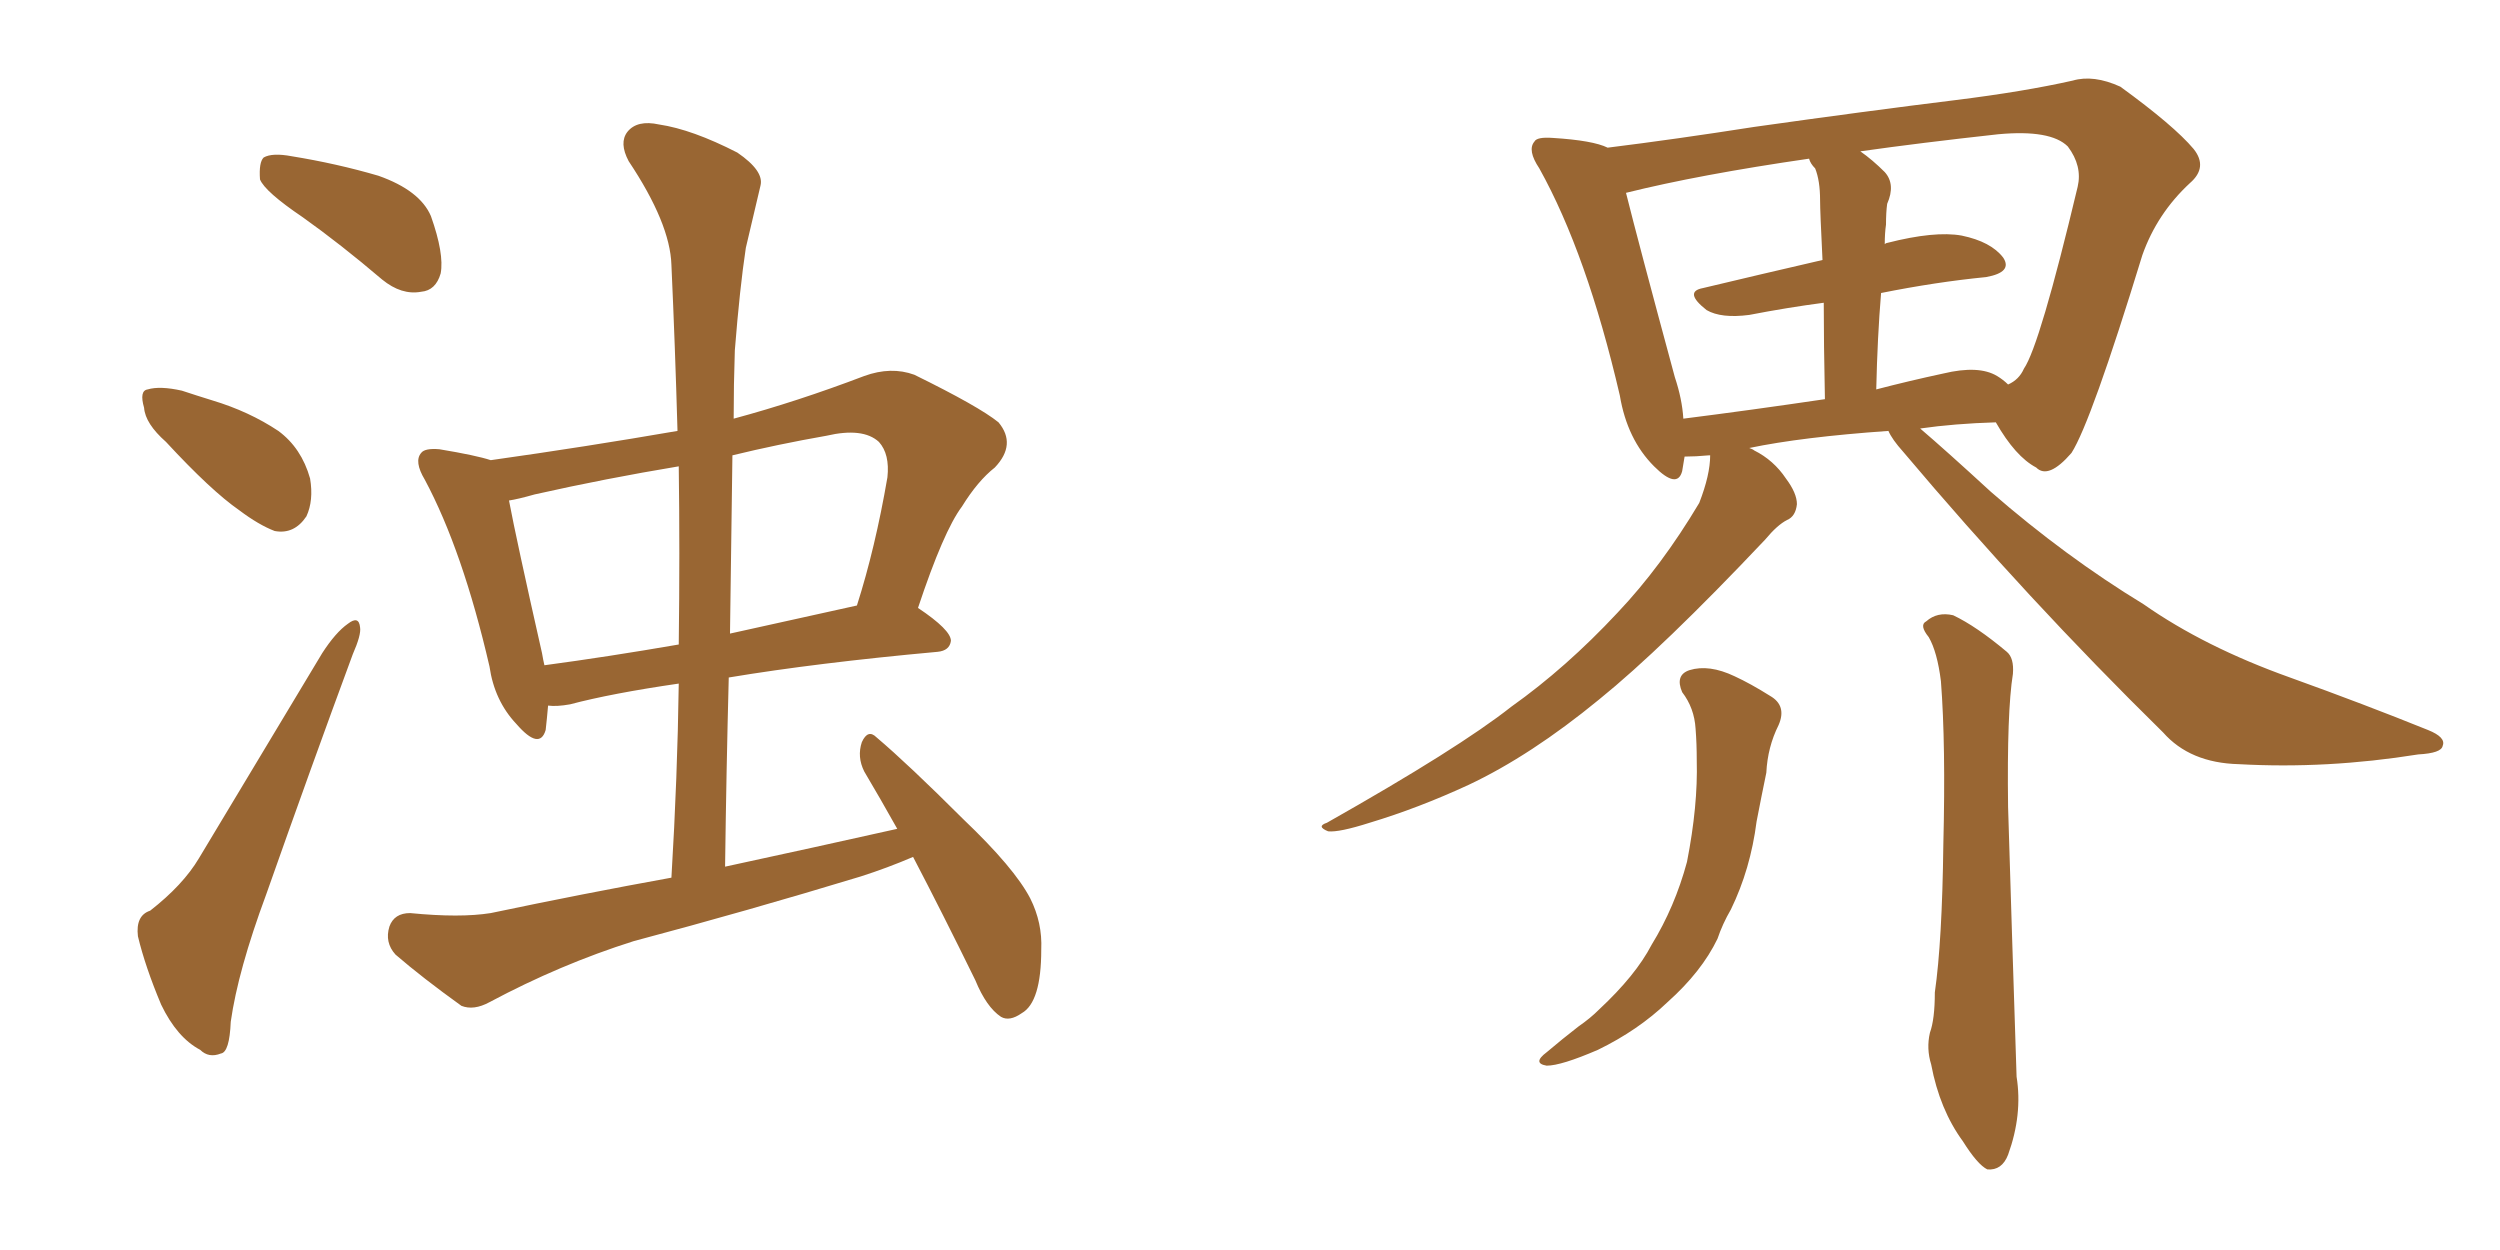 <svg xmlns="http://www.w3.org/2000/svg" xmlns:xlink="http://www.w3.org/1999/xlink" width="300" height="150"><path fill="#996633" padding="10" d="M36.33 26.07L36.33 26.07Q31.79 23.00 31.20 21.53L31.20 21.53Q31.05 19.48 31.64 18.90L31.64 18.90Q32.67 18.31 35.01 18.75L35.01 18.75Q40.43 19.63 45.41 21.09L45.41 21.09Q50.39 22.85 51.71 25.93L51.71 25.93Q53.32 30.47 52.88 32.81L52.88 32.81Q52.29 34.86 50.54 35.01L50.54 35.01Q48.19 35.45 45.85 33.54L45.85 33.54Q40.87 29.30 36.33 26.07ZM19.92 53.03L19.92 53.03Q17.43 50.83 17.29 48.93L17.29 48.93Q16.70 46.88 17.72 46.73L17.72 46.73Q19.19 46.29 21.83 46.88L21.83 46.88Q23.58 47.46 25.49 48.05L25.49 48.05Q29.88 49.37 33.40 51.71L33.40 51.71Q36.18 53.76 37.21 57.42L37.21 57.42Q37.65 60.06 36.77 61.96L36.77 61.96Q35.30 64.16 32.96 63.72L32.96 63.72Q31.05 62.99 28.71 61.23L28.71 61.23Q25.34 58.89 19.92 53.03ZM18.02 109.28L18.02 109.28Q21.97 106.20 23.88 102.98L23.88 102.98Q30.76 91.55 38.67 78.37L38.67 78.37Q40.28 75.88 41.75 74.85L41.75 74.85Q43.07 73.83 43.21 75.29L43.21 75.29Q43.36 76.17 42.33 78.52L42.33 78.52Q37.35 91.99 31.93 107.37L31.93 107.37Q28.56 116.46 27.69 122.61L27.69 122.61Q27.54 126.27 26.51 126.42L26.51 126.42Q25.05 127.00 24.02 125.98L24.02 125.98Q21.24 124.51 19.34 120.56L19.34 120.56Q17.43 116.02 16.55 112.35L16.55 112.35Q16.26 109.86 18.02 109.28ZM109.57 102.83L109.57 102.83Q106.49 104.15 103.27 105.18L103.27 105.18Q89.79 109.28 76.03 112.94L76.03 112.94Q67.24 115.72 58.74 120.26L58.74 120.26Q56.84 121.29 55.37 120.70L55.37 120.70Q50.68 117.33 47.46 114.55L47.46 114.55Q46.14 113.09 46.73 111.18L46.73 111.18Q47.31 109.57 49.22 109.57L49.22 109.57Q55.22 110.16 58.89 109.57L58.89 109.57Q70.02 107.23 80.57 105.32L80.57 105.32Q81.30 93.16 81.45 82.03L81.45 82.03Q73.39 83.20 68.41 84.52L68.41 84.52Q66.80 84.81 65.77 84.67L65.77 84.67Q65.63 86.28 65.48 87.60L65.48 87.60Q64.75 90.09 61.96 86.87L61.96 86.87Q59.33 84.08 58.74 79.98L58.74 79.98Q55.52 66.06 50.98 57.57L50.98 57.57Q49.66 55.37 50.54 54.35L50.54 54.35Q50.98 53.76 52.73 53.91L52.73 53.91Q57.13 54.64 58.89 55.22L58.89 55.22Q70.31 53.61 81.30 51.71L81.30 51.71Q81.01 41.46 80.57 31.79L80.57 31.79Q80.42 26.81 75.44 19.34L75.44 19.34Q74.27 17.14 75.29 15.82L75.29 15.82Q76.46 14.36 79.10 14.94L79.10 14.94Q83.06 15.53 88.48 18.31L88.48 18.31Q91.70 20.51 91.26 22.27L91.26 22.27Q90.53 25.34 89.50 29.74L89.50 29.74Q88.77 34.57 88.18 42.04L88.18 42.04Q88.04 46.14 88.04 50.24L88.04 50.24Q95.65 48.19 103.71 45.12L103.71 45.12Q106.93 43.95 109.72 44.97L109.72 44.97Q117.48 48.78 119.82 50.68L119.82 50.68Q122.02 53.32 119.38 56.10L119.38 56.10Q117.33 57.71 115.43 60.79L115.43 60.79Q113.23 63.72 110.16 72.95L110.16 72.95Q114.11 75.59 114.11 76.90L114.11 76.90Q113.96 78.08 112.50 78.22L112.50 78.22Q98.00 79.54 87.45 81.30L87.45 81.30Q87.16 92.43 87.01 104.00L87.01 104.00Q97.85 101.66 107.67 99.46L107.67 99.46Q105.62 95.80 103.71 92.58L103.71 92.58Q102.83 90.82 103.42 89.06L103.42 89.06Q104.15 87.45 105.18 88.48L105.18 88.48Q108.98 91.70 115.58 98.29L115.58 98.29Q121.73 104.15 123.63 107.81L123.63 107.81Q125.10 110.74 124.95 113.96L124.95 113.96Q124.95 120.26 122.61 121.58L122.61 121.58Q121.14 122.61 120.12 122.02L120.12 122.02Q118.36 120.85 117.04 117.63L117.04 117.63Q113.09 109.57 109.57 102.83ZM81.45 77.34L81.45 77.34Q81.59 66.21 81.45 55.96L81.45 55.96Q72.66 57.42 64.16 59.33L64.16 59.33Q62.11 59.91 61.08 60.06L61.08 60.06Q61.96 64.75 65.04 78.37L65.04 78.37Q65.19 79.25 65.33 79.83L65.33 79.83Q72.95 78.81 81.45 77.34ZM87.89 54.64L87.89 54.64L87.89 54.64Q87.74 65.04 87.60 76.03L87.60 76.03Q94.92 74.41 102.83 72.66L102.83 72.66Q105.03 65.77 106.49 57.28L106.49 57.28Q106.79 54.49 105.47 53.03L105.47 53.03Q103.56 51.27 99.17 52.29L99.17 52.29Q93.31 53.32 87.89 54.64ZM226.61 51.71L226.61 51.71Q216.21 52.44 209.91 53.76L209.91 53.76Q210.35 53.91 210.50 54.05L210.50 54.05Q212.84 55.22 214.31 57.42L214.31 57.42Q215.63 59.18 215.63 60.50L215.63 60.50Q215.48 61.96 214.45 62.40L214.45 62.40Q213.28 62.99 211.82 64.75L211.82 64.75Q199.51 77.78 191.89 83.94L191.89 83.94Q183.69 90.67 176.22 94.19L176.22 94.19Q170.21 96.97 164.36 98.73L164.36 98.73Q160.69 99.90 159.38 99.76L159.38 99.76Q157.91 99.17 159.23 98.73L159.23 98.73Q175.05 89.79 181.35 84.81L181.35 84.81Q187.94 80.13 194.09 73.54L194.09 73.54Q199.37 67.97 203.91 60.35L203.91 60.35Q205.22 56.98 205.22 54.64L205.22 54.64Q205.08 54.64 205.08 54.64L205.08 54.64Q203.47 54.79 202.15 54.79L202.15 54.79Q202.00 55.66 201.86 56.54L201.86 56.54Q201.27 58.74 198.49 55.96L198.49 55.96Q195.26 52.73 194.38 47.46L194.38 47.46Q190.43 30.47 184.72 20.21L184.72 20.21Q183.25 18.02 184.13 16.99L184.13 16.99Q184.42 16.41 186.33 16.55L186.33 16.55Q191.16 16.85 192.92 17.72L192.92 17.72Q201.12 16.70 210.50 15.23L210.50 15.23Q223.97 13.33 234.67 12.01L234.67 12.01Q242.87 10.99 248.73 9.67L248.73 9.67Q251.22 8.94 254.44 10.40L254.44 10.40Q260.89 15.09 263.23 17.87L263.23 17.87Q264.99 20.07 262.79 21.97L262.79 21.97Q258.84 25.63 257.08 30.62L257.08 30.62L257.08 30.62Q250.93 50.68 248.58 54.35L248.58 54.35Q245.80 57.57 244.34 56.10L244.34 56.10Q241.85 54.79 239.50 50.68L239.50 50.68Q234.52 50.83 230.42 51.42L230.42 51.42Q233.50 54.05 238.92 59.03L238.92 59.03Q247.85 66.80 257.23 72.51L257.23 72.51Q264.55 77.64 274.80 81.30L274.80 81.30Q283.74 84.52 291.36 87.60L291.36 87.60Q293.55 88.48 293.12 89.50L293.12 89.50Q292.97 90.38 290.19 90.53L290.19 90.53Q279.20 92.29 268.65 91.70L268.65 91.70Q262.79 91.55 259.57 87.89L259.57 87.89Q243.31 71.92 228.37 54.20L228.37 54.20Q227.05 52.73 226.61 51.71ZM239.65 45.12L239.65 45.12Q240.38 45.56 240.97 46.14L240.97 46.14Q242.29 45.56 242.87 44.24L242.87 44.24Q244.78 41.46 249.32 22.41L249.32 22.41Q249.90 19.92 248.14 17.58L248.14 17.58Q246.09 15.53 239.79 16.11L239.79 16.11Q230.42 17.14 223.24 18.16L223.24 18.16Q224.71 19.19 226.17 20.65L226.17 20.65Q227.49 22.12 226.46 24.46L226.46 24.46Q226.32 25.49 226.32 26.95L226.32 26.95Q226.17 27.98 226.17 29.30L226.17 29.30Q226.32 29.15 226.46 29.15L226.46 29.15Q232.18 27.69 235.40 28.27L235.40 28.27Q238.92 29.00 240.38 30.91L240.38 30.91Q241.55 32.67 238.33 33.25L238.33 33.25Q232.32 33.84 225.73 35.16L225.73 35.16Q225.29 40.43 225.15 46.73L225.15 46.73Q229.10 45.70 233.20 44.82L233.20 44.82Q237.45 43.80 239.65 45.12ZM202.00 50.24L202.00 50.24Q210.06 49.22 218.99 47.90L218.99 47.90Q218.85 41.16 218.85 36.33L218.85 36.33Q214.45 36.91 209.91 37.79L209.91 37.79Q206.54 38.23 204.79 37.21L204.79 37.21Q202.00 35.01 204.35 34.57L204.35 34.57Q211.08 32.96 218.70 31.20L218.70 31.20Q218.41 25.34 218.41 24.02L218.41 24.02Q218.41 21.68 217.82 20.21L217.82 20.21Q217.24 19.63 217.09 19.04L217.09 19.04Q203.91 20.95 195.12 23.14L195.12 23.14Q196.58 29.00 200.98 45.26L200.98 45.26Q201.86 47.90 202.00 50.24ZM201.86 83.06L201.86 83.06Q200.98 81.01 202.73 80.42L202.73 80.42Q205.08 79.69 208.15 81.15L208.15 81.15Q210.06 82.03 212.40 83.50L212.40 83.50Q214.45 84.67 213.43 87.01L213.43 87.01Q212.11 89.65 211.96 92.72L211.96 92.72Q211.38 95.51 210.79 98.58L210.79 98.58Q210.06 104.30 207.71 109.13L207.71 109.13Q206.69 110.89 206.10 112.65L206.10 112.65Q204.20 116.60 200.10 120.26L200.10 120.26Q196.58 123.63 191.75 125.98L191.75 125.98Q187.35 127.88 185.60 127.88L185.60 127.88Q183.84 127.59 185.60 126.27L185.60 126.27Q187.50 124.66 189.40 123.19L189.40 123.19Q190.87 122.17 191.89 121.14L191.89 121.14Q196.29 117.04 198.19 113.38L198.19 113.38Q200.98 108.84 202.44 103.42L202.44 103.42Q203.76 96.68 203.61 91.26L203.61 91.26Q203.61 89.21 203.47 87.45L203.47 87.45Q203.32 84.96 201.86 83.06ZM231.45 76.46L231.45 76.46L231.45 76.46Q230.27 75 231.15 74.56L231.15 74.56Q232.47 73.39 234.38 73.83L234.38 73.83Q237.16 75.15 240.82 78.22L240.82 78.22Q241.70 78.96 241.55 80.86L241.55 80.86Q240.82 85.40 240.97 96.83L240.97 96.83Q241.41 111.47 241.99 129.20L241.99 129.20Q242.72 133.74 240.97 138.57L240.97 138.57Q240.23 140.48 238.48 140.33L238.48 140.33Q237.30 139.75 235.55 136.96L235.55 136.96Q232.76 133.15 231.74 127.73L231.74 127.73Q231.15 125.83 231.59 123.93L231.59 123.93Q232.18 122.31 232.18 119.09L232.18 119.09Q233.06 112.94 233.20 101.37L233.20 101.37Q233.50 89.36 232.91 81.74L232.91 81.74Q232.47 78.22 231.45 76.46Z"/></svg>